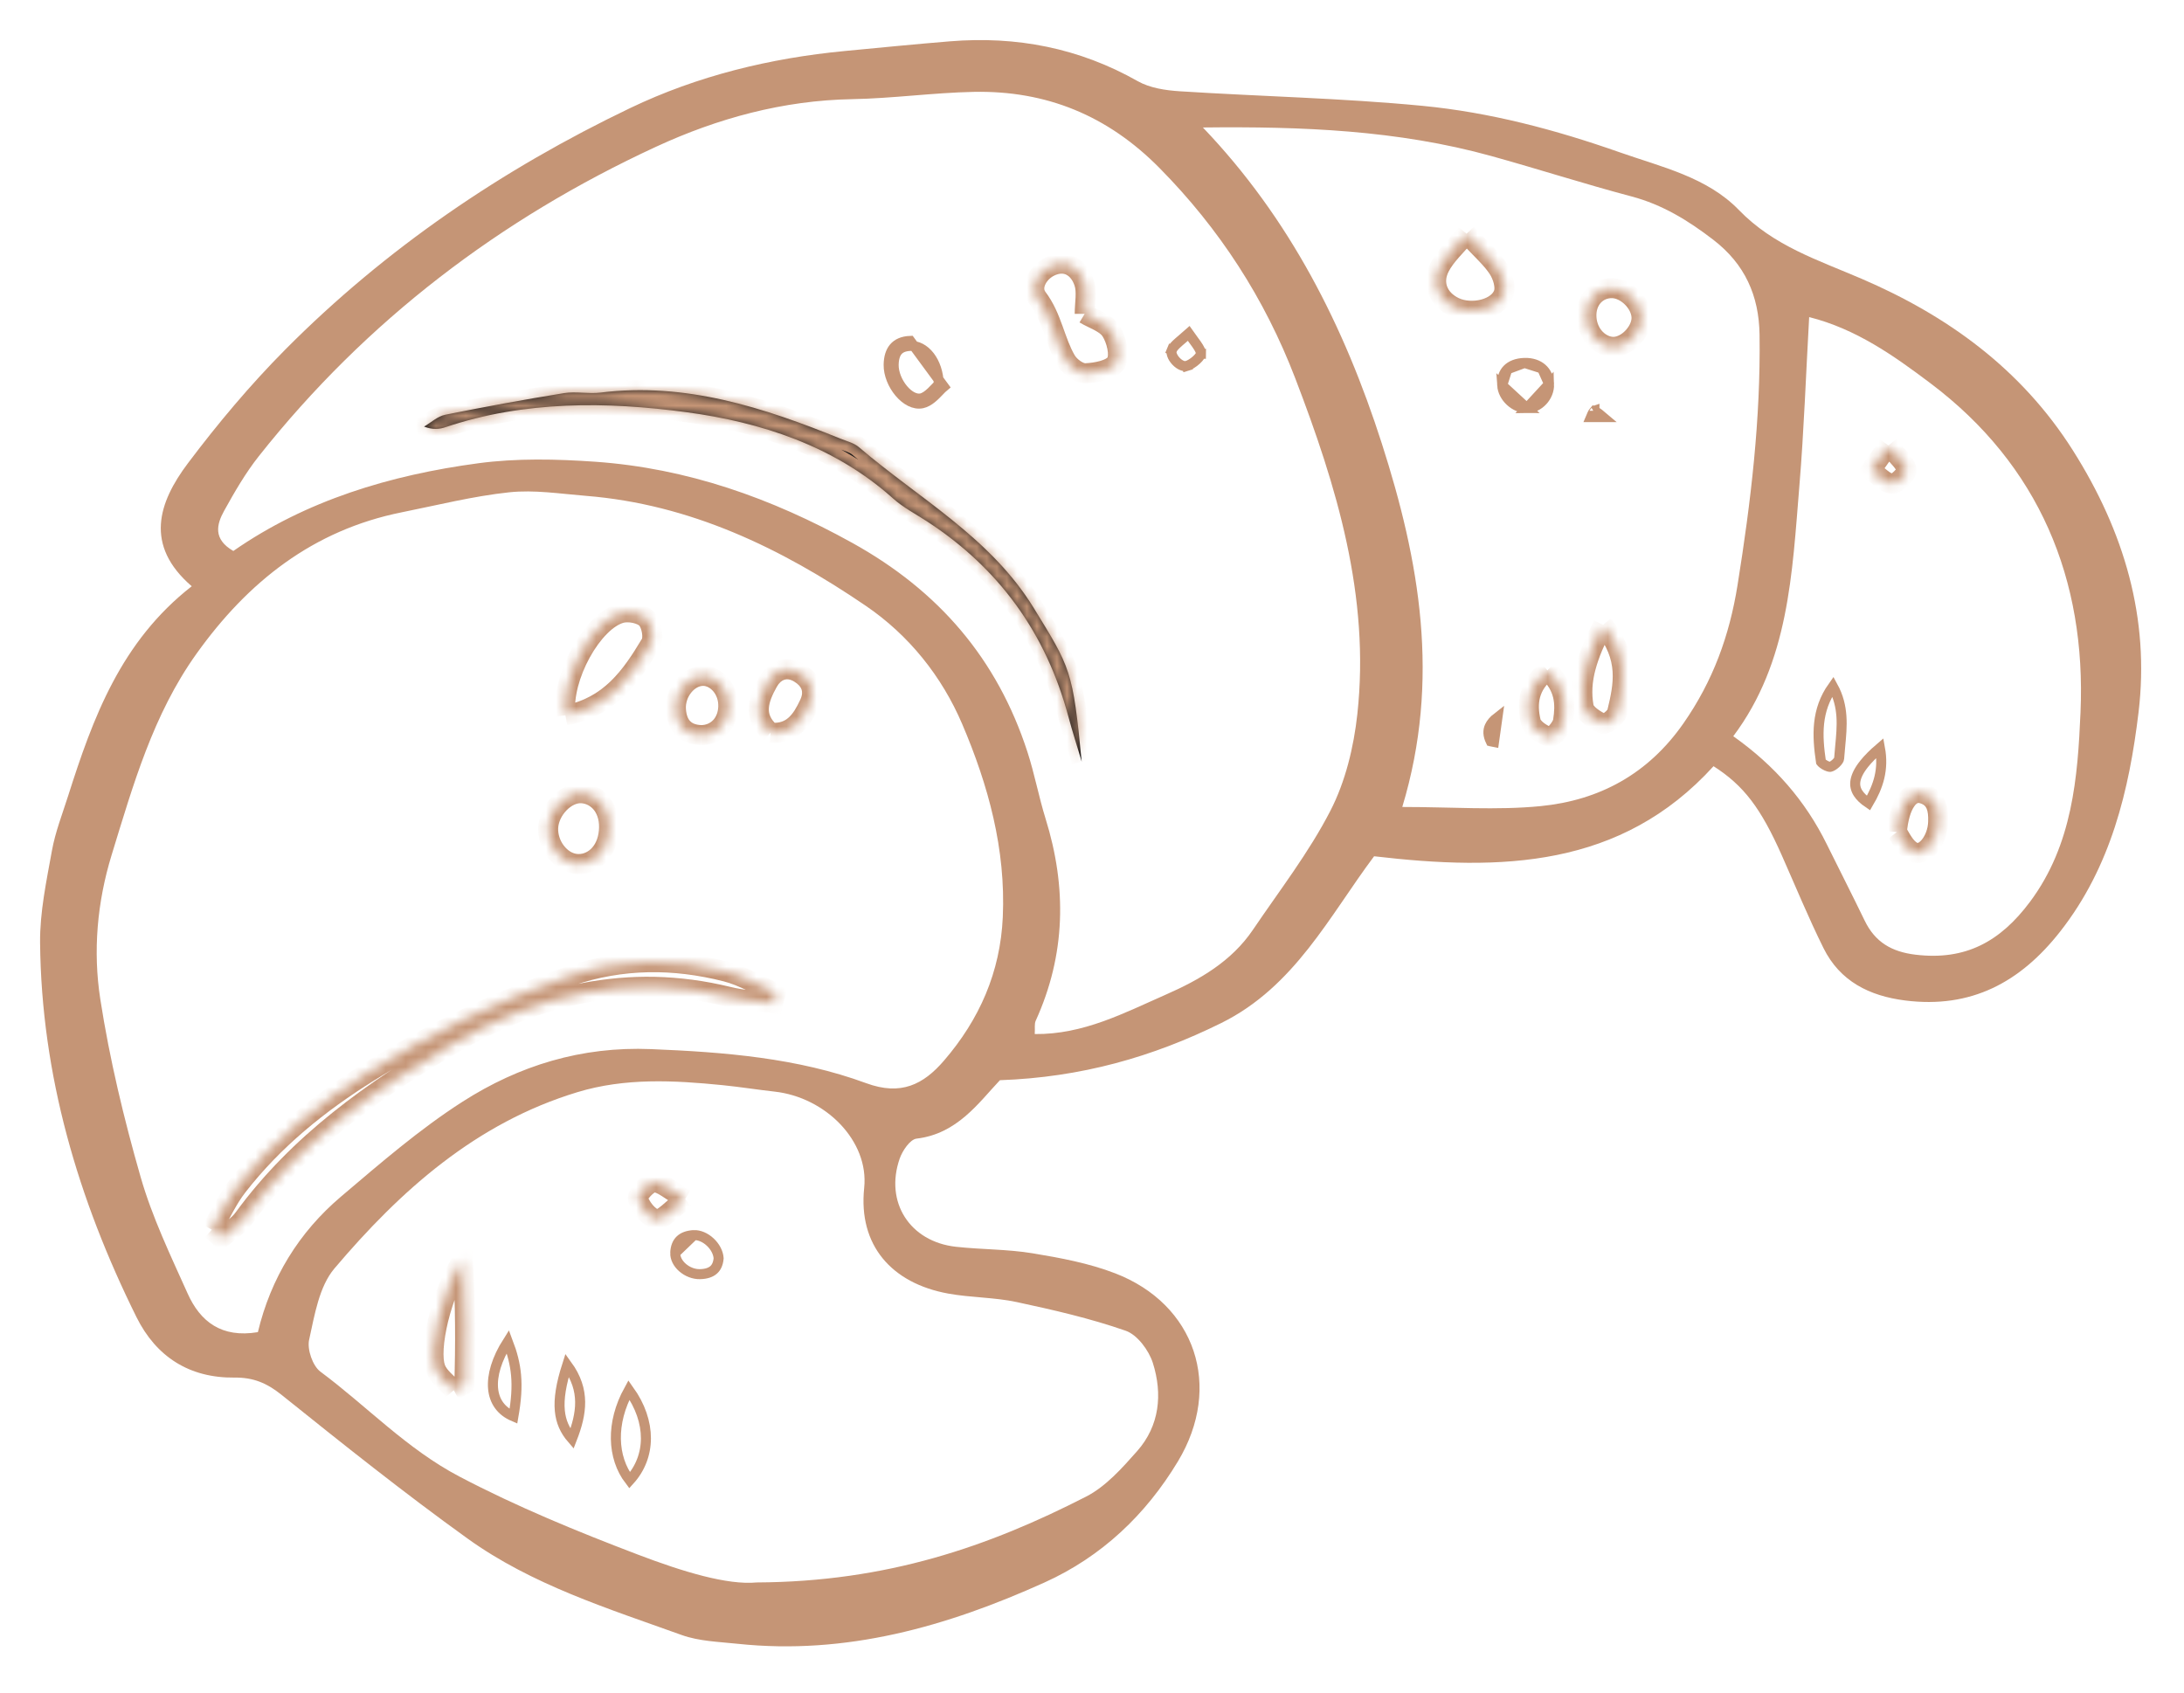 <?xml version="1.0" encoding="UTF-8"?> <svg xmlns="http://www.w3.org/2000/svg" width="218" height="169" viewBox="0 0 218 169" fill="none"> <g filter="url(#filter0_d_28_2227)"> <path d="M180.585 27.651C180.256 33.493 180.065 38.999 179.61 44.483C178.888 53.209 178.58 62.071 173.01 69.489C177.144 72.414 180.205 75.937 182.337 80.259C183.594 82.806 184.889 85.335 186.125 87.893C187.165 90.041 188.809 91.01 191.214 91.298C196.193 91.891 199.661 89.995 202.632 86.013C206.884 80.31 207.39 73.551 207.67 67.113C208.248 53.861 203.568 42.435 192.665 34.237C189.052 31.519 185.288 28.838 180.585 27.651V27.651ZM120.068 8.725C128.76 17.817 134.177 28.579 137.925 40.258C141.684 51.966 143.817 63.819 139.972 76.551C144.913 76.551 149.386 76.899 153.784 76.466C159.653 75.887 164.513 73.257 168.036 68.205C170.977 63.986 172.624 59.478 173.436 54.403C174.765 46.105 175.754 37.81 175.633 29.399C175.576 25.517 174.176 22.365 171.017 19.935C168.518 18.015 165.941 16.426 162.85 15.607C158.158 14.363 153.533 12.87 148.854 11.574C139.529 8.989 129.957 8.613 120.068 8.725V8.725ZM75.536 153.958C88.545 153.897 98.7 150.362 108.404 145.394C110.373 144.386 112.004 142.547 113.509 140.845C115.752 138.307 116.053 135.151 115.077 132.057C114.677 130.791 113.528 129.241 112.365 128.834C108.828 127.599 105.141 126.753 101.468 125.967C99.236 125.491 96.898 125.533 94.648 125.123C89.002 124.098 85.658 120.305 86.26 114.577C86.752 109.89 82.414 105.526 77.304 104.962C75.574 104.77 73.853 104.493 72.122 104.319C67.26 103.834 62.39 103.575 57.634 105.019C47.534 108.083 39.993 114.811 33.382 122.617C31.85 124.426 31.401 127.275 30.856 129.735C30.642 130.694 31.209 132.343 31.984 132.919C36.63 136.374 40.604 140.633 45.868 143.394C51.642 146.423 57.593 148.861 63.66 151.173C68.156 152.886 72.6 154.239 75.536 153.958V153.958ZM25.741 128.974C27.029 123.583 29.832 119.006 34.045 115.437C37.957 112.121 41.87 108.722 46.172 105.969C51.816 102.355 58.041 100.437 64.981 100.721C72.312 101.021 79.577 101.59 86.465 104.123C89.933 105.399 92.173 104.254 94.225 101.871C97.762 97.762 99.848 93.049 100.096 87.537C100.4 80.754 98.648 74.382 96.048 68.285C94.012 63.51 90.725 59.402 86.418 56.469C77.965 50.711 68.888 46.325 58.468 45.493C55.924 45.29 53.336 44.874 50.83 45.141C47.224 45.525 43.669 46.421 40.1 47.138C31.253 48.915 24.741 54.073 19.606 61.265C15.278 67.326 13.293 74.342 11.149 81.321C9.69 86.071 9.269 90.955 10.013 95.747C10.942 101.73 12.366 107.667 14.038 113.491C15.185 117.49 17.018 121.307 18.732 125.122C19.99 127.926 22.116 129.578 25.741 128.974V128.974ZM103.285 99.218C108.15 99.275 112.236 97.097 116.384 95.275C119.738 93.802 122.93 91.963 125.061 88.813C127.713 84.894 130.646 81.11 132.797 76.927C134.296 74.014 135.126 70.577 135.485 67.289C136.769 55.531 133.426 44.545 129.28 33.742C126.232 25.802 121.745 18.854 115.738 12.771C110.554 7.521 104.426 5.025 97.185 5.171C93.138 5.254 89.102 5.825 85.057 5.898C78.16 6.021 71.618 7.813 65.492 10.645C49.917 17.843 36.54 28.018 25.838 41.531C24.505 43.215 23.412 45.11 22.369 46.995C21.626 48.338 21.244 49.815 23.29 50.998C30.568 45.934 38.964 43.419 47.738 42.242C51.572 41.729 55.54 41.818 59.416 42.09C68.586 42.735 77 45.715 85.074 50.191C93.708 54.978 99.544 61.77 102.56 71.071C103.268 73.254 103.685 75.529 104.366 77.721C106.498 84.574 106.381 91.293 103.381 97.89C103.236 98.209 103.32 98.631 103.285 99.218V99.218ZM171.04 72.481C161.804 82.645 149.866 82.959 137.158 81.471C132.71 87.406 129.24 94.486 121.904 98.117C115.045 101.51 107.92 103.539 99.809 103.825C97.677 106.081 95.549 109.178 91.486 109.657C90.844 109.731 90.081 110.857 89.805 111.647C88.289 115.997 90.818 119.942 95.414 120.451C97.962 120.733 100.556 120.687 103.077 121.103C105.856 121.562 108.688 122.09 111.301 123.097C119.318 126.185 122.081 134.397 117.577 141.875C114.377 147.187 109.98 151.379 104.253 153.965C94.521 158.357 84.462 161.231 73.62 160.081C71.746 159.882 69.782 159.83 68.042 159.205C60.672 156.553 53.104 154.203 46.67 149.577C40.318 145.009 34.194 140.118 28.089 135.221C26.626 134.047 25.269 133.487 23.405 133.509C18.933 133.561 15.597 131.454 13.621 127.469C7.79 115.702 4.133 103.333 4.001 90.117C3.97 87.049 4.636 83.954 5.184 80.909C5.517 79.059 6.218 77.273 6.792 75.469C9.27 67.679 12.046 60.055 19.138 54.519C14.394 50.43 15.806 46.161 18.756 42.243C21.752 38.263 24.985 34.407 28.494 30.875C38.502 20.803 50.13 12.907 62.896 6.79C69.622 3.567 76.876 1.801 84.34 1.09C87.833 0.758 91.325 0.41 94.822 0.125C101.461 -0.417 107.714 0.787 113.568 4.103C114.776 4.787 116.342 5.019 117.766 5.111C125.846 5.629 133.956 5.79 142.008 6.567C148.721 7.215 155.254 8.946 161.656 11.197C165.876 12.681 170.388 13.677 173.572 16.963C177.058 20.563 181.445 21.942 185.862 23.845C194.349 27.499 201.746 32.793 206.917 40.969C212.044 49.078 214.589 57.73 213.462 67.11C212.53 74.869 210.702 82.529 205.649 88.975C201.661 94.063 196.742 96.697 190.169 95.867C186.59 95.415 183.658 93.95 182.014 90.635C180.514 87.611 179.23 84.481 177.86 81.394C175.753 76.651 174.066 74.418 171.04 72.481" fill="#C59576"></path> <mask id="path-2-inside-1_28_2227" fill="white"> <path d="M107.97 72.022C107.522 70.517 107.041 69.021 106.634 67.505C104.406 59.205 99.712 52.703 92.498 48.023C91.366 47.29 90.142 46.653 89.148 45.761C83.274 40.491 75.901 38.139 68.538 37.149C60.612 36.081 52.357 35.985 44.472 38.641C43.86 38.847 43.204 38.922 42.328 38.582C43.025 38.177 43.68 37.554 44.429 37.402C48.372 36.606 52.332 35.881 56.304 35.239C57.489 35.047 58.746 35.335 59.945 35.186C68.436 34.133 76.222 36.673 83.902 39.79C84.526 40.043 85.241 40.213 85.732 40.633C91.736 45.773 98.865 49.642 103.184 56.685C106.83 62.63 107.097 62.854 107.97 72.022"></path> </mask> <path d="M107.97 72.022C107.522 70.517 107.041 69.021 106.634 67.505C104.406 59.205 99.712 52.703 92.498 48.023C91.366 47.29 90.142 46.653 89.148 45.761C83.274 40.491 75.901 38.139 68.538 37.149C60.612 36.081 52.357 35.985 44.472 38.641C43.86 38.847 43.204 38.922 42.328 38.582C43.025 38.177 43.68 37.554 44.429 37.402C48.372 36.606 52.332 35.881 56.304 35.239C57.489 35.047 58.746 35.335 59.945 35.186C68.436 34.133 76.222 36.673 83.902 39.79C84.526 40.043 85.241 40.213 85.732 40.633C91.736 45.773 98.865 49.642 103.184 56.685C106.83 62.63 107.097 62.854 107.97 72.022" fill="#1B1919"></path> <path d="M106.634 67.505L107.6 67.246L107.6 67.246L106.634 67.505ZM92.498 48.023L93.042 47.184L93.043 47.184L92.498 48.023ZM89.148 45.761L88.48 46.505L88.48 46.505L89.148 45.761ZM68.538 37.149L68.405 38.14L68.405 38.14L68.538 37.149ZM44.472 38.641L44.152 37.693L44.152 37.693L44.472 38.641ZM42.328 38.582L41.966 39.514L40.028 38.762L41.825 37.718L42.328 38.582ZM44.429 37.402L44.23 36.422L44.231 36.422L44.429 37.402ZM56.304 35.239L56.464 36.227L56.463 36.227L56.304 35.239ZM59.945 35.186L59.821 34.194L59.822 34.194L59.945 35.186ZM83.902 39.79L84.278 38.864L84.278 38.864L83.902 39.79ZM85.732 40.633L86.382 39.873L86.382 39.873L85.732 40.633ZM103.184 56.685L102.331 57.208L102.331 57.208L103.184 56.685ZM107.012 72.307C106.572 70.831 106.08 69.296 105.668 67.764L107.6 67.246C108.002 68.745 108.472 70.202 108.929 71.737L107.012 72.307ZM105.668 67.764C103.504 59.7 98.958 53.407 91.954 48.862L93.043 47.184C100.465 52 105.309 58.709 107.6 67.246L105.668 67.764ZM91.955 48.863C90.933 48.201 89.552 47.466 88.48 46.505L89.815 45.016C90.733 45.839 91.8 46.379 93.042 47.184L91.955 48.863ZM88.48 46.505C82.811 41.419 75.658 39.116 68.405 38.14L68.672 36.158C76.144 37.163 83.737 39.563 89.815 45.016L88.48 46.505ZM68.405 38.14C60.551 37.082 52.47 37.002 44.791 39.588L44.152 37.693C52.244 34.968 60.672 35.08 68.672 36.158L68.405 38.14ZM44.792 39.588C43.997 39.857 43.096 39.953 41.966 39.514L42.69 37.65C43.311 37.891 43.723 37.838 44.152 37.693L44.792 39.588ZM41.825 37.718C42.155 37.526 42.374 37.346 42.811 37.06C43.181 36.819 43.663 36.537 44.23 36.422L44.628 38.382C44.446 38.419 44.226 38.525 43.906 38.734C43.655 38.898 43.197 39.233 42.83 39.447L41.825 37.718ZM44.231 36.422C48.185 35.623 52.158 34.896 56.144 34.252L56.463 36.227C52.505 36.866 48.558 37.589 44.627 38.382L44.231 36.422ZM56.144 34.252C56.855 34.137 57.566 34.169 58.167 34.198C58.804 34.228 59.325 34.256 59.821 34.194L60.069 36.178C59.367 36.266 58.659 36.224 58.072 36.196C57.448 36.166 56.938 36.15 56.464 36.227L56.144 34.252ZM59.822 34.194C68.584 33.107 76.575 35.737 84.278 38.864L83.526 40.717C75.869 37.609 68.288 35.159 60.068 36.178L59.822 34.194ZM84.278 38.864C84.412 38.918 84.554 38.969 84.719 39.028C84.877 39.084 85.058 39.149 85.237 39.22C85.589 39.36 86.011 39.556 86.382 39.873L85.081 41.392C84.961 41.289 84.781 41.191 84.497 41.078C84.358 41.023 84.213 40.971 84.046 40.911C83.885 40.854 83.705 40.789 83.526 40.717L84.278 38.864ZM86.382 39.873C87.858 41.137 89.408 42.327 90.987 43.521C92.56 44.711 94.166 45.91 95.719 47.168C98.83 49.689 101.791 52.501 104.036 56.162L102.331 57.208C100.258 53.826 97.495 51.182 94.46 48.722C92.94 47.49 91.369 46.318 89.781 45.116C88.2 43.92 86.607 42.699 85.081 41.392L86.382 39.873ZM104.036 56.162C105.835 59.095 106.891 60.752 107.568 62.836C108.24 64.906 108.532 67.371 108.966 71.927L106.975 72.117C106.535 67.505 106.257 65.274 105.666 63.454C105.079 61.647 104.179 60.22 102.331 57.208L104.036 56.162Z" fill="#C59576" mask="url(#path-2-inside-1_28_2227)"></path> <mask id="path-4-inside-2_28_2227" fill="white"> <path d="M108.272 27.327C109.144 27.857 110.362 28.21 110.885 29.017C111.446 29.882 111.845 31.467 111.409 32.194C110.969 32.926 109.424 33.215 108.346 33.259C107.706 33.285 106.782 32.605 106.421 31.987C105.266 30.013 105.02 27.661 103.542 25.722C102.732 24.659 103.632 23.021 105.073 22.486C106.612 21.915 107.758 22.837 108.212 24.207C108.521 25.143 108.272 26.265 108.272 27.327"></path> </mask> <path d="M110.885 29.017L110.046 29.561L110.046 29.56L110.885 29.017ZM111.409 32.194L112.266 32.708L112.266 32.709L111.409 32.194ZM108.346 33.259L108.387 34.258L108.386 34.258L108.346 33.259ZM106.421 31.987L105.558 32.492L105.558 32.492L106.421 31.987ZM103.542 25.722L104.337 25.115L104.338 25.116L103.542 25.722ZM105.073 22.486L104.725 21.548L104.725 21.548L105.073 22.486ZM108.212 24.207L109.161 23.893L109.161 23.893L108.212 24.207ZM108.791 26.472C108.967 26.58 109.172 26.684 109.415 26.803C109.644 26.916 109.92 27.047 110.18 27.186C110.684 27.455 111.316 27.843 111.724 28.473L110.046 29.56C109.931 29.383 109.692 29.192 109.239 28.95C109.019 28.833 108.794 28.727 108.534 28.599C108.286 28.477 108.012 28.34 107.753 28.182L108.791 26.472ZM111.724 28.472C112.083 29.027 112.366 29.763 112.503 30.467C112.628 31.116 112.684 32.012 112.266 32.708L110.551 31.679C110.548 31.685 110.582 31.625 110.592 31.455C110.601 31.294 110.585 31.086 110.539 30.848C110.445 30.361 110.248 29.872 110.046 29.561L111.724 28.472ZM112.266 32.709C111.838 33.421 111.01 33.764 110.399 33.944C109.724 34.142 108.983 34.234 108.387 34.258L108.305 32.26C108.787 32.24 109.357 32.166 109.835 32.025C110.072 31.955 110.259 31.877 110.391 31.8C110.529 31.72 110.557 31.67 110.552 31.679L112.266 32.709ZM108.386 34.258C107.747 34.284 107.136 33.978 106.714 33.689C106.268 33.383 105.83 32.958 105.558 32.492L107.284 31.482C107.373 31.634 107.578 31.857 107.844 32.039C107.971 32.126 108.088 32.188 108.184 32.224C108.286 32.263 108.324 32.259 108.307 32.26L108.386 34.258ZM105.558 32.492C104.922 31.405 104.535 30.21 104.163 29.182C103.776 28.116 103.387 27.168 102.747 26.328L104.338 25.116C105.175 26.215 105.648 27.412 106.043 28.5C106.451 29.626 106.765 30.595 107.284 31.483L105.558 32.492ZM102.747 26.328C102.046 25.41 102.147 24.304 102.568 23.46C102.987 22.62 103.769 21.903 104.725 21.548L105.421 23.424C104.936 23.604 104.547 23.973 104.358 24.352C104.171 24.727 104.228 24.972 104.337 25.115L102.747 26.328ZM104.725 21.548C105.761 21.164 106.757 21.264 107.574 21.767C108.359 22.251 108.881 23.046 109.161 23.893L107.262 24.521C107.089 23.998 106.811 23.646 106.524 23.47C106.27 23.313 105.924 23.237 105.421 23.424L104.725 21.548ZM109.161 23.893C109.375 24.54 109.382 25.204 109.357 25.764C109.328 26.406 109.272 26.808 109.272 27.327H107.272C107.272 26.784 107.34 26.094 107.359 25.675C107.381 25.176 107.358 24.811 107.262 24.521L109.161 23.893Z" fill="#C59576" mask="url(#path-4-inside-2_28_2227)"></path> <path d="M88.702 32.407C88.724 30.989 89.358 30.086 90.854 30.027L94.209 34.591C94.079 34.698 93.929 34.855 93.76 35.031C93.311 35.502 92.731 36.109 92.052 36.255C90.468 36.595 88.673 34.331 88.702 32.407ZM93.707 34.371C93.676 33.191 93.316 32.223 92.802 31.557C92.256 30.85 91.555 30.5 90.874 30.527L90.874 30.527C90.227 30.552 89.842 30.754 89.606 31.031C89.361 31.32 89.212 31.77 89.202 32.415L89.202 32.415C89.19 33.233 89.573 34.167 90.154 34.858C90.752 35.568 91.424 35.878 91.946 35.767C92.273 35.696 92.609 35.459 92.958 35.13C93.113 34.984 93.258 34.833 93.4 34.685C93.413 34.671 93.427 34.656 93.44 34.642C93.527 34.552 93.617 34.458 93.707 34.371Z" stroke="#C59576"></path> <path d="M119.874 31.307L120.374 31.314L119.874 31.308C119.877 31.096 119.756 30.823 119.441 30.372C119.349 30.24 119.239 30.091 119.119 29.928C118.973 29.731 118.814 29.515 118.653 29.285C118.426 29.488 118.211 29.67 118.018 29.832C117.886 29.945 117.764 30.048 117.656 30.143C117.272 30.48 117.066 30.711 116.967 30.95L116.505 30.759L116.967 30.95C116.923 31.056 116.916 31.212 116.985 31.418C117.053 31.623 117.188 31.843 117.37 32.039C117.764 32.465 118.203 32.608 118.457 32.531L118.604 33.009L118.457 32.531C118.734 32.446 119.112 32.218 119.423 31.932C119.576 31.792 119.697 31.652 119.777 31.528C119.862 31.396 119.874 31.323 119.874 31.307Z" stroke="#C59576"></path> <mask id="path-8-inside-3_28_2227" fill="white"> <path d="M21.136 118.75C21.982 117.295 22.68 115.723 23.704 114.406C27.314 109.759 31.824 106.115 36.801 103.011C43.138 99.059 49.812 95.841 56.889 93.427C62.058 91.665 67.257 91.661 72.464 92.985C74.192 93.423 75.784 94.397 77.437 95.126C77.346 95.465 77.257 95.803 77.166 96.142C75.669 95.93 74.142 95.846 72.682 95.487C62.758 93.055 53.552 95.303 45.034 100.285C37.202 104.865 29.794 110.125 24.32 117.621C23.746 118.405 22.836 118.943 22.082 119.595C21.766 119.313 21.452 119.031 21.136 118.75"></path> </mask> <path d="M23.704 114.406L24.493 115.02L24.493 115.02L23.704 114.406ZM36.801 103.011L36.272 102.163L36.272 102.163L36.801 103.011ZM56.889 93.427L56.566 92.481L56.566 92.481L56.889 93.427ZM72.464 92.985L72.218 93.954L72.217 93.954L72.464 92.985ZM77.437 95.126L77.841 94.211L78.625 94.557L78.403 95.385L77.437 95.126ZM77.166 96.142L78.132 96.401L77.903 97.256L77.026 97.132L77.166 96.142ZM72.682 95.487L72.92 94.516L72.921 94.516L72.682 95.487ZM45.034 100.285L45.539 101.148L45.539 101.148L45.034 100.285ZM24.32 117.621L25.127 118.21L25.127 118.211L24.32 117.621ZM22.082 119.595L22.737 120.351L22.072 120.927L21.416 120.341L22.082 119.595ZM20.271 118.247C20.691 117.527 21.045 116.827 21.478 116.043C21.894 115.289 22.354 114.513 22.914 113.792L24.493 115.02C24.029 115.616 23.629 116.285 23.229 117.01C22.845 117.705 22.428 118.518 22 119.253L20.271 118.247ZM22.914 113.792C26.618 109.026 31.228 105.308 36.272 102.163L37.33 103.86C32.419 106.922 28.011 110.493 24.493 115.02L22.914 113.792ZM36.272 102.163C42.67 98.173 49.413 94.92 56.566 92.481L57.212 94.374C50.211 96.761 43.606 99.946 37.33 103.86L36.272 102.163ZM56.566 92.481C61.943 90.648 67.341 90.65 72.71 92.015L72.217 93.954C67.173 92.671 62.174 92.682 57.212 94.374L56.566 92.481ZM72.71 92.015C73.668 92.259 74.568 92.645 75.407 93.043C76.284 93.459 77.023 93.85 77.841 94.211L77.034 96.041C76.198 95.672 75.314 95.212 74.55 94.85C73.748 94.469 72.987 94.149 72.218 93.954L72.71 92.015ZM78.403 95.385C78.358 95.553 78.313 95.721 78.268 95.891C78.223 96.06 78.178 96.23 78.132 96.401L76.2 95.883C76.246 95.715 76.29 95.547 76.335 95.377C76.38 95.208 76.425 95.038 76.471 94.867L78.403 95.385ZM77.026 97.132C75.648 96.937 73.964 96.832 72.444 96.458L72.921 94.516C74.32 94.86 75.69 94.923 77.307 95.152L77.026 97.132ZM72.444 96.459C62.831 94.103 53.891 96.264 45.539 101.148L44.53 99.421C53.213 94.343 62.685 92.008 72.92 94.516L72.444 96.459ZM45.539 101.148C37.749 105.704 30.481 110.88 25.127 118.21L23.512 117.031C29.108 109.369 36.656 104.026 44.53 99.421L45.539 101.148ZM25.127 118.211C24.761 118.712 24.306 119.109 23.892 119.439C23.436 119.804 23.101 120.036 22.737 120.351L21.428 118.839C21.817 118.502 22.314 118.14 22.645 117.876C23.018 117.578 23.306 117.313 23.512 117.03L25.127 118.211ZM21.416 120.341C21.1 120.058 20.786 119.777 20.471 119.497L21.801 118.003C22.118 118.285 22.433 118.567 22.749 118.85L21.416 120.341Z" fill="#C59576" mask="url(#path-8-inside-3_28_2227)"></path> <mask id="path-10-inside-4_28_2227" fill="white"> <path d="M56.436 67.41C55.998 63.59 59.16 57.945 62 57.191C62.773 56.987 64.013 57.223 64.532 57.754C65.034 58.266 65.299 59.665 64.952 60.247C63.021 63.481 60.876 66.589 56.436 67.41"></path> </mask> <path d="M62 57.191L61.743 56.225L61.745 56.224L62 57.191ZM64.532 57.754L63.818 58.455L63.817 58.453L64.532 57.754ZM64.952 60.247L65.811 60.759L65.81 60.76L64.952 60.247ZM55.442 67.524C55.191 65.333 55.965 62.754 57.113 60.669C57.694 59.612 58.395 58.637 59.161 57.864C59.916 57.103 60.795 56.476 61.743 56.225L62.256 58.158C61.784 58.283 61.204 58.645 60.581 59.273C59.969 59.89 59.374 60.706 58.865 61.633C57.831 63.513 57.243 65.666 57.429 67.296L55.442 67.524ZM61.745 56.224C62.322 56.072 62.99 56.096 63.568 56.219C64.131 56.338 64.791 56.589 65.247 57.055L63.817 58.453C63.754 58.389 63.535 58.256 63.154 58.175C62.79 58.098 62.451 58.106 62.255 58.158L61.745 56.224ZM65.245 57.053C65.702 57.519 65.945 58.229 66.045 58.801C66.1 59.11 66.124 59.439 66.1 59.757C66.078 60.061 66.007 60.429 65.811 60.759L64.092 59.736C64.07 59.774 64.096 59.749 64.106 59.611C64.115 59.486 64.107 59.325 64.075 59.147C64.044 58.971 63.995 58.803 63.938 58.668C63.909 58.601 63.882 58.549 63.858 58.51C63.846 58.491 63.836 58.477 63.829 58.468C63.822 58.458 63.818 58.454 63.818 58.455L65.245 57.053ZM65.81 60.76C63.872 64.006 61.528 67.485 56.618 68.393L56.254 66.427C60.223 65.692 62.17 62.955 64.093 59.735L65.81 60.76Z" fill="#C59576" mask="url(#path-10-inside-4_28_2227)"></path> <mask id="path-12-inside-5_28_2227" fill="white"> <path d="M60.774 78.989C60.589 81.059 59.121 82.467 57.402 82.223C55.894 82.01 54.652 80.355 54.716 78.647C54.784 76.85 56.466 75.097 58.045 75.175C59.802 75.265 60.964 76.887 60.774 78.989"></path> </mask> <path d="M57.402 82.223L57.542 81.233L57.543 81.233L57.402 82.223ZM54.716 78.647L53.716 78.61L53.717 78.61L54.716 78.647ZM58.045 75.175L58.095 74.177L58.096 74.177L58.045 75.175ZM61.77 79.078C61.551 81.529 59.72 83.562 57.262 83.213L57.543 81.233C58.522 81.372 59.627 80.59 59.778 78.9L61.77 79.078ZM57.262 83.213C56.191 83.062 55.284 82.414 54.67 81.597C54.053 80.776 53.675 79.713 53.716 78.61L55.715 78.685C55.692 79.29 55.903 79.909 56.269 80.395C56.638 80.886 57.106 81.171 57.542 81.233L57.262 83.213ZM53.717 78.61C53.761 77.423 54.328 76.312 55.092 75.516C55.847 74.728 56.926 74.118 58.095 74.177L57.995 76.174C57.585 76.154 57.034 76.381 56.536 76.9C56.047 77.41 55.738 78.074 55.715 78.685L53.717 78.61ZM58.096 74.177C60.592 74.304 61.994 76.6 61.77 79.078L59.779 78.899C59.934 77.175 59.013 76.226 57.994 76.174L58.096 74.177Z" fill="#C59576" mask="url(#path-12-inside-5_28_2227)"></path> <mask id="path-14-inside-6_28_2227" fill="white"> <path d="M76.918 69.138C75.061 67.527 75.742 65.721 76.666 64.066C77.301 62.933 78.473 62.402 79.761 63.162C80.941 63.858 81.4 64.943 80.796 66.249C80.042 67.878 79.085 69.313 76.918 69.138"></path> </mask> <path d="M76.666 64.066L75.793 63.578L75.794 63.577L76.666 64.066ZM79.761 63.162L79.253 64.023L79.253 64.023L79.761 63.162ZM80.796 66.249L79.888 65.829L79.888 65.829L80.796 66.249ZM76.263 69.893C75.113 68.896 74.677 67.745 74.751 66.556C74.82 65.455 75.323 64.42 75.793 63.578L77.539 64.553C77.085 65.366 76.786 66.062 76.747 66.681C76.714 67.212 76.867 67.769 77.573 68.382L76.263 69.893ZM75.794 63.577C76.203 62.847 76.83 62.232 77.65 61.956C78.493 61.672 79.409 61.793 80.269 62.301L79.253 64.023C78.825 63.771 78.51 63.777 78.287 63.852C78.041 63.935 77.764 64.151 77.539 64.555L75.794 63.577ZM80.269 62.301C81.001 62.732 81.603 63.341 81.889 64.14C82.18 64.953 82.094 65.825 81.703 66.669L79.888 65.829C80.102 65.367 80.088 65.044 80.006 64.814C79.918 64.57 79.701 64.287 79.253 64.023L80.269 62.301ZM81.703 66.668C81.317 67.505 80.819 68.431 80.054 69.115C79.242 69.841 78.19 70.244 76.838 70.135L76.999 68.141C77.813 68.207 78.323 67.98 78.72 67.624C79.163 67.228 79.521 66.622 79.888 65.829L81.703 66.668Z" fill="#C59576" mask="url(#path-14-inside-6_28_2227)"></path> <mask id="path-16-inside-7_28_2227" fill="white"> <path d="M69.964 69.378C68.333 69.309 67.572 68.358 67.468 66.825C67.352 65.097 68.704 63.458 70.188 63.461C71.573 63.462 72.742 64.895 72.697 66.533C72.652 68.198 71.502 69.394 69.964 69.378"></path> </mask> <path d="M67.468 66.825L66.47 66.892L66.47 66.892L67.468 66.825ZM70.188 63.461L70.187 64.461L70.186 64.461L70.188 63.461ZM72.697 66.533L71.697 66.505L71.697 66.505L72.697 66.533ZM69.921 70.377C68.913 70.334 68.04 70.008 67.411 69.331C66.796 68.669 66.531 67.798 66.47 66.892L68.465 66.757C68.508 67.385 68.676 67.755 68.876 67.969C69.061 68.169 69.383 68.352 70.006 68.379L69.921 70.377ZM66.47 66.892C66.393 65.751 66.799 64.665 67.452 63.862C68.1 63.067 69.073 62.459 70.189 62.461L70.186 64.461C69.819 64.46 69.374 64.67 69.003 65.125C68.638 65.573 68.426 66.17 68.465 66.758L66.47 66.892ZM70.189 62.461C72.295 62.463 73.753 64.532 73.697 66.56L71.697 66.505C71.732 65.258 70.851 64.461 70.187 64.461L70.189 62.461ZM73.697 66.56C73.638 68.697 72.109 70.4 69.953 70.378L69.974 68.378C70.896 68.388 71.665 67.699 71.697 66.505L73.697 66.56Z" fill="#C59576" mask="url(#path-16-inside-7_28_2227)"></path> <path d="M62.778 134.741C60.962 138.036 61.095 141.48 62.846 143.767C64.984 141.417 65.071 137.936 62.778 134.741Z" stroke="#C59576"></path> <mask id="path-19-inside-8_28_2227" fill="white"> <path d="M45.293 134.773C44.673 134.065 43.801 133.454 43.481 132.63C42.721 130.67 44.076 125.015 46.193 121.699C46.474 126.362 46.468 130.271 46.35 134.186C45.998 134.381 45.646 134.577 45.293 134.773"></path> </mask> <path d="M43.481 132.63L42.549 132.992L42.549 132.991L43.481 132.63ZM46.193 121.699L45.35 121.161L47.006 118.568L47.191 121.639L46.193 121.699ZM46.35 134.186L47.35 134.216L47.333 134.785L46.834 135.061L46.35 134.186ZM44.541 135.431C44.244 135.092 43.977 134.872 43.559 134.443C43.202 134.077 42.785 133.6 42.549 132.992L44.413 132.268C44.497 132.484 44.676 132.724 44.991 133.047C45.243 133.306 45.722 133.745 46.045 134.114L44.541 135.431ZM42.549 132.991C42.28 132.297 42.232 131.402 42.288 130.5C42.346 129.569 42.522 128.514 42.787 127.435C43.314 125.286 44.218 122.935 45.35 121.161L47.036 122.237C46.051 123.78 45.219 125.913 44.729 127.911C44.486 128.905 44.333 129.839 44.285 130.623C44.234 131.436 44.303 131.982 44.413 132.268L42.549 132.991ZM47.191 121.639C47.475 126.339 47.468 130.28 47.35 134.216L45.351 134.156C45.468 130.263 45.474 126.385 45.195 121.76L47.191 121.639ZM46.834 135.061C46.483 135.255 46.134 135.45 45.778 135.647L44.808 133.898C45.159 133.703 45.514 133.506 45.866 133.311L46.834 135.061Z" fill="#C59576" mask="url(#path-19-inside-8_28_2227)"></path> <path d="M49.218 134.599C49.332 135.858 49.995 136.843 51.248 137.38C51.531 135.765 51.622 134.478 51.512 133.264C51.413 132.166 51.147 131.109 50.688 129.908C49.56 131.678 49.102 133.308 49.218 134.599Z" stroke="#C59576"></path> <path d="M55.88 136.812C55.983 137.903 56.378 138.795 57.094 139.622C57.59 138.345 57.922 137.137 57.908 135.937C57.895 134.753 57.544 133.542 56.611 132.257C55.999 134.166 55.768 135.624 55.88 136.812Z" stroke="#C59576"></path> <path d="M69.251 119.289L69.251 119.289C69.791 119.263 70.399 119.521 70.893 119.983C71.378 120.435 71.694 121.028 71.732 121.601C71.683 122.163 71.494 122.529 71.224 122.764C70.944 123.009 70.51 123.17 69.872 123.185C69.243 123.199 68.604 122.943 68.128 122.528C67.65 122.111 67.384 121.578 67.402 121.065L69.251 119.289ZM69.251 119.289C68.629 119.319 68.188 119.499 67.9 119.771M69.251 119.289L67.9 119.771M67.9 119.771C67.616 120.039 67.424 120.45 67.402 121.065L67.9 119.771Z" stroke="#C59576"></path> <mask id="path-24-inside-9_28_2227" fill="white"> <path d="M68.405 115.693C67.002 116.726 66.169 117.799 65.516 117.699C64.778 117.586 63.934 116.503 63.673 115.673C63.552 115.287 64.704 114.013 65.273 114.017C66.088 114.022 66.897 114.829 68.405 115.693"></path> </mask> <path d="M65.516 117.699L65.364 118.688L65.364 118.688L65.516 117.699ZM63.673 115.673L64.627 115.372L64.627 115.372L63.673 115.673ZM65.273 114.017L65.266 115.017L65.266 115.017L65.273 114.017ZM68.998 116.498C68.322 116.996 67.85 117.45 67.317 117.891C67.075 118.092 66.802 118.303 66.517 118.455C66.235 118.606 65.832 118.759 65.364 118.688L65.667 116.711C65.526 116.689 65.472 116.746 65.574 116.692C65.673 116.638 65.819 116.535 66.042 116.35C66.439 116.022 67.085 115.423 67.812 114.887L68.998 116.498ZM65.364 118.688C64.635 118.576 64.04 118.05 63.659 117.609C63.249 117.134 62.897 116.538 62.719 115.973L64.627 115.372C64.71 115.638 64.911 115.999 65.172 116.301C65.299 116.448 65.422 116.559 65.526 116.632C65.635 116.708 65.683 116.713 65.668 116.711L65.364 118.688ZM62.719 115.973C62.618 115.651 62.679 115.363 62.724 115.21C62.775 115.037 62.851 114.88 62.925 114.752C63.073 114.494 63.276 114.237 63.485 114.014C63.696 113.79 63.946 113.565 64.208 113.389C64.43 113.24 64.822 113.013 65.28 113.017L65.266 115.017C65.373 115.017 65.429 114.99 65.416 114.996C65.409 114.999 65.377 115.013 65.323 115.05C65.213 115.123 65.076 115.241 64.943 115.383C64.808 115.526 64.71 115.66 64.659 115.749C64.632 115.795 64.635 115.801 64.643 115.772C64.646 115.762 64.698 115.598 64.627 115.372L62.719 115.973ZM65.279 113.017C65.999 113.021 66.621 113.377 67.112 113.686C67.679 114.044 68.163 114.401 68.902 114.825L67.908 116.56C67.139 116.12 66.464 115.642 66.046 115.379C65.552 115.068 65.362 115.017 65.266 115.017L65.279 113.017Z" fill="#C59576" mask="url(#path-24-inside-9_28_2227)"></path> <mask id="path-26-inside-10_28_2227" fill="white"> <path d="M146.386 19.326C147.893 20.955 148.877 21.791 149.55 22.83C149.989 23.505 150.324 24.586 150.094 25.286C149.578 26.857 146.897 27.487 145.168 26.655C143.581 25.894 142.861 24.298 143.705 22.657C144.313 21.474 145.389 20.533 146.386 19.326"></path> </mask> <path d="M149.55 22.83L148.712 23.375L148.711 23.374L149.55 22.83ZM150.094 25.286L151.044 25.597L151.044 25.598L150.094 25.286ZM145.168 26.655L145.6 25.754L145.601 25.754L145.168 26.655ZM143.705 22.657L144.594 23.114L144.594 23.114L143.705 22.657ZM147.12 18.647C147.87 19.458 148.458 20.038 149.004 20.609C149.532 21.161 150 21.685 150.389 22.286L148.711 23.374C148.427 22.936 148.066 22.523 147.558 21.991C147.066 21.476 146.409 20.823 145.652 20.005L147.12 18.647ZM150.389 22.285C150.67 22.718 150.907 23.26 151.043 23.808C151.174 24.335 151.243 24.993 151.044 25.597L149.144 24.975C149.175 24.879 149.191 24.647 149.102 24.29C149.018 23.952 148.869 23.617 148.712 23.375L150.389 22.285ZM151.044 25.598C150.636 26.842 149.451 27.547 148.34 27.839C147.201 28.138 145.849 28.093 144.734 27.556L145.601 25.754C146.215 26.05 147.068 26.105 147.832 25.905C148.623 25.697 149.037 25.301 149.144 24.974L151.044 25.598ZM144.735 27.557C143.752 27.085 142.973 26.322 142.593 25.349C142.208 24.362 142.273 23.254 142.816 22.199L144.594 23.114C144.293 23.701 144.296 24.211 144.456 24.623C144.622 25.049 144.997 25.464 145.6 25.754L144.735 27.557ZM142.815 22.2C143.177 21.497 143.664 20.891 144.149 20.34C144.665 19.753 145.123 19.284 145.615 18.689L147.157 19.963C146.652 20.575 146.073 21.18 145.65 21.661C145.196 22.177 144.841 22.634 144.594 23.114L142.815 22.2Z" fill="#C59576" mask="url(#path-26-inside-10_28_2227)"></path> <mask id="path-28-inside-11_28_2227" fill="white"> <path d="M160.005 58.377C162.685 61.614 162.068 64.401 161.413 67.13C161.296 67.617 160.268 68.367 160.001 68.246C159.24 67.902 158.201 67.251 158.078 66.575C157.585 63.863 158.481 61.405 160.005 58.377"></path> </mask> <path d="M161.413 67.13L162.385 67.363L162.385 67.364L161.413 67.13ZM160.001 68.246L160.413 67.335L160.415 67.336L160.001 68.246ZM158.078 66.575L159.062 66.396L159.062 66.397L158.078 66.575ZM160.775 57.739C162.243 59.512 162.843 61.215 162.957 62.876C163.068 64.492 162.709 66.014 162.385 67.363L160.441 66.897C160.772 65.517 161.049 64.28 160.962 63.012C160.878 61.787 160.447 60.479 159.235 59.014L160.775 57.739ZM162.385 67.364C162.301 67.715 162.094 67.998 161.941 68.177C161.77 68.376 161.568 68.559 161.371 68.71C161.176 68.859 160.952 69.002 160.727 69.104C160.616 69.153 160.474 69.207 160.314 69.237C160.175 69.262 159.891 69.294 159.587 69.156L160.415 67.336C160.289 67.279 160.178 67.263 160.107 67.26C160.035 67.257 159.981 67.264 159.953 67.269C159.901 67.279 159.883 67.29 159.908 67.279C159.954 67.258 160.045 67.206 160.155 67.122C160.263 67.039 160.357 66.951 160.42 66.877C160.451 66.841 160.466 66.818 160.471 66.811C160.477 66.8 160.457 66.83 160.441 66.896L162.385 67.364ZM159.589 69.157C159.159 68.963 158.634 68.676 158.183 68.322C157.779 68.005 157.226 67.476 157.094 66.754L159.062 66.397C159.055 66.354 159.046 66.374 159.111 66.456C159.173 66.535 159.273 66.635 159.417 66.748C159.706 66.975 160.081 67.185 160.413 67.335L159.589 69.157ZM157.095 66.754C156.538 63.696 157.576 60.979 159.112 57.927L160.898 58.826C159.386 61.83 158.632 64.03 159.062 66.396L157.095 66.754Z" fill="#C59576" mask="url(#path-28-inside-11_28_2227)"></path> <path d="M152.408 36.739L152.408 36.739C151.818 36.742 151.219 36.483 150.752 36.051C150.284 35.619 149.983 35.046 149.944 34.465L152.408 36.739ZM152.408 36.739C153.594 36.734 154.67 35.598 154.621 34.337L152.408 36.739ZM150.454 32.863C150.813 32.496 151.384 32.248 152.175 32.226L150.454 32.863ZM150.454 32.863C150.099 33.225 149.897 33.758 149.944 34.465L150.454 32.863ZM153.926 32.784C154.335 33.141 154.596 33.668 154.621 34.337L153.926 32.784ZM153.926 32.784C153.515 32.423 152.919 32.205 152.175 32.226L153.926 32.784Z" stroke="#C59576"></path> <mask id="path-31-inside-12_28_2227" fill="white"> <path d="M161.125 30.625C159.726 30.681 158.458 29.349 158.354 27.713C158.246 26.017 159.362 24.731 160.921 24.761C162.312 24.786 163.769 26.206 163.853 27.619C163.934 28.987 162.498 30.569 161.125 30.625"></path> </mask> <path d="M158.354 27.713L159.352 27.649L159.352 27.649L158.354 27.713ZM160.921 24.761L160.903 25.761L160.902 25.761L160.921 24.761ZM163.853 27.619L162.855 27.679L162.855 27.679L163.853 27.619ZM161.165 31.624C159.087 31.707 157.485 29.806 157.356 27.776L159.352 27.649C159.431 28.891 160.366 29.654 161.085 29.625L161.165 31.624ZM157.356 27.776C157.217 25.592 158.705 23.719 160.94 23.761L160.902 25.761C160.02 25.744 159.275 26.441 159.352 27.649L157.356 27.776ZM160.939 23.761C161.955 23.779 162.897 24.293 163.575 24.953C164.254 25.615 164.791 26.545 164.851 27.56L162.855 27.679C162.831 27.281 162.598 26.794 162.179 26.386C161.759 25.977 161.278 25.767 160.903 25.761L160.939 23.761ZM164.851 27.56C164.913 28.595 164.412 29.585 163.775 30.286C163.138 30.988 162.201 31.582 161.166 31.624L161.084 29.625C161.422 29.612 161.89 29.387 162.294 28.942C162.698 28.497 162.875 28.012 162.855 27.679L164.851 27.56Z" fill="#C59576" mask="url(#path-31-inside-12_28_2227)"></path> <mask id="path-33-inside-13_28_2227" fill="white"> <path d="M154.457 62.917C156.237 64.537 156.294 66.29 156.013 68.01C155.912 68.63 154.941 69.681 154.685 69.595C153.945 69.345 152.958 68.714 152.8 68.057C152.36 66.223 152.57 64.398 154.457 62.917"></path> </mask> <path d="M156.013 68.01L155.026 67.849L155.026 67.849L156.013 68.01ZM154.685 69.595L154.369 70.544L154.364 70.542L154.685 69.595ZM152.8 68.057L151.827 68.291L151.827 68.29L152.8 68.057ZM155.13 62.177C156.161 63.115 156.731 64.133 156.981 65.196C157.227 66.238 157.15 67.256 157 68.171L155.026 67.849C155.158 67.044 155.193 66.326 155.035 65.655C154.882 65.007 154.533 64.338 153.784 63.656L155.13 62.177ZM157 68.171C156.945 68.505 156.795 68.812 156.659 69.041C156.514 69.286 156.338 69.521 156.161 69.724C155.987 69.924 155.787 70.121 155.585 70.272C155.487 70.345 155.356 70.432 155.202 70.497C155.088 70.546 154.757 70.673 154.369 70.544L155.001 68.647C154.827 68.588 154.679 68.597 154.593 68.609C154.507 68.622 154.447 68.645 154.42 68.657C154.369 68.678 154.357 68.693 154.387 68.67C154.443 68.629 154.54 68.54 154.653 68.41C154.764 68.283 154.865 68.145 154.938 68.021C155.021 67.882 155.03 67.825 155.026 67.849L157 68.171ZM154.364 70.542C153.896 70.384 153.369 70.114 152.921 69.776C152.51 69.465 151.99 68.965 151.827 68.291L153.772 67.822C153.768 67.805 153.821 67.949 154.127 68.18C154.398 68.385 154.734 68.556 155.006 68.648L154.364 70.542ZM151.827 68.29C151.583 67.271 151.5 66.178 151.79 65.096C152.085 63.996 152.743 62.991 153.839 62.13L155.074 63.703C154.285 64.323 153.894 64.971 153.722 65.614C153.545 66.273 153.577 67.009 153.772 67.823L151.827 68.29Z" fill="#C59576" mask="url(#path-33-inside-13_28_2227)"></path> <path d="M149.127 70.062C149.242 69.242 149.357 68.422 149.472 67.602C149.082 67.904 148.83 68.209 148.695 68.509C148.511 68.917 148.509 69.392 148.795 69.988C148.901 70.011 149.006 70.035 149.112 70.058L149.112 70.059C149.117 70.06 149.122 70.061 149.127 70.062Z" fill="#1B1919" stroke="#C59576"></path> <path d="M159.027 37.169C158.959 37.286 158.887 37.438 158.805 37.634H158.808H158.814H158.819H158.824H158.83H158.835H158.841H158.846H158.852H158.857H158.863H158.868H158.873H158.879H158.884H158.89H158.895H158.901H158.906H158.912H158.917H158.923H158.928H158.934H158.939H158.945H158.95H158.956H158.961H158.967H158.972H158.978H158.983H158.989H158.995H159H159.006H159.011H159.017H159.022H159.028H159.033H159.039H159.045H159.05H159.056H159.061H159.067H159.073H159.078H159.084H159.089H159.095H159.101H159.106H159.112H159.117H159.123H159.129H159.134H159.14H159.146H159.151H159.157H159.163H159.168H159.174H159.18H159.185H159.191H159.197H159.203H159.208H159.214H159.22H159.225H159.231H159.237H159.243H159.248H159.254H159.26H159.266H159.272H159.277H159.283H159.289H159.295H159.3H159.306H159.312H159.318H159.324H159.33H159.335H159.341H159.347H159.353H159.359H159.365H159.371H159.377H159.382H159.388H159.394H159.4H159.406H159.412H159.418H159.424H159.43H159.436H159.442H159.448H159.454H159.46H159.466H159.472H159.478H159.484H159.49H159.496H159.502H159.508H159.514H159.52H159.526H159.532H159.538H159.544H159.55H159.556H159.562H159.568H159.574H159.581H159.587H159.593H159.599H159.605H159.611H159.617H159.624H159.63H159.636H159.642H159.648H159.655H159.661H159.667H159.673H159.68H159.686H159.692H159.698H159.705H159.711H159.717H159.724H159.73H159.736H159.743H159.749H159.755H159.762H159.768H159.774H159.781H159.787H159.793H159.8H159.806H159.813H159.819H159.826H159.832H159.839H159.845H159.851H159.858H159.864H159.871H159.877H159.884H159.891H159.897H159.904H159.91H159.917H159.923H159.93H159.937H159.943H159.95H159.956H159.963H159.97H159.976H159.983H159.99H159.996H160.003H160.01H160.013C159.868 37.51 159.738 37.404 159.62 37.314C159.454 37.187 159.33 37.106 159.237 37.058C159.187 37.033 159.154 37.021 159.135 37.016C159.115 37.037 159.079 37.081 159.027 37.169ZM159.156 36.999C159.156 36.999 159.153 37 159.147 37.005C159.153 37.003 159.156 37 159.156 36.999Z" fill="#1B1919" stroke="#C59576"></path> <path d="M182.674 72.55L182.674 72.55C182.792 72.53 183.025 72.409 183.253 72.194C183.359 72.094 183.445 71.991 183.503 71.899C183.531 71.853 183.55 71.815 183.562 71.786C183.573 71.758 183.574 71.744 183.574 71.743C183.574 71.743 183.574 71.743 183.574 71.743C183.604 71.323 183.643 70.909 183.682 70.499C183.875 68.47 184.06 66.537 182.956 64.522C181.268 66.9 181.373 69.403 181.764 72.05C181.772 72.061 181.788 72.084 181.822 72.118C181.893 72.189 181.998 72.27 182.124 72.345C182.25 72.42 182.381 72.48 182.494 72.515C182.611 72.552 182.668 72.551 182.674 72.55C182.674 72.55 182.674 72.55 182.674 72.55Z" stroke="#C59576"></path> <mask id="path-38-inside-14_28_2227" fill="white"> <path d="M189.336 79.053C189.58 76.265 190.63 74.878 191.833 75.191C193.301 75.573 193.509 76.783 193.464 78.062C193.401 79.875 192.108 81.561 190.985 81.054C190.125 80.667 189.641 79.45 189.336 79.053"></path> </mask> <path d="M191.833 75.191L191.582 76.159L191.581 76.159L191.833 75.191ZM193.464 78.062L192.464 78.028L192.464 78.027L193.464 78.062ZM190.985 81.054L191.395 80.142L191.396 80.142L190.985 81.054ZM188.34 78.966C188.469 77.487 188.819 76.252 189.396 75.399C189.996 74.513 190.948 73.927 192.085 74.224L191.581 76.159C191.515 76.142 191.341 76.093 191.053 76.519C190.743 76.978 190.446 77.831 190.332 79.14L188.34 78.966ZM192.084 74.224C193.101 74.487 193.769 75.083 194.128 75.879C194.456 76.607 194.487 77.422 194.463 78.097L192.464 78.027C192.486 77.424 192.436 76.993 192.304 76.701C192.203 76.477 192.033 76.277 191.582 76.159L192.084 74.224ZM194.463 78.097C194.425 79.21 194.014 80.295 193.4 81.056C192.824 81.771 191.764 82.503 190.574 81.966L191.396 80.142C191.402 80.145 191.405 80.146 191.404 80.145C191.403 80.145 191.403 80.145 191.403 80.145C191.404 80.145 191.42 80.145 191.457 80.13C191.539 80.097 191.68 80.003 191.843 79.8C192.173 79.392 192.44 78.728 192.464 78.028L194.463 78.097ZM190.575 81.966C189.875 81.651 189.408 81.047 189.119 80.61C188.966 80.379 188.835 80.151 188.735 79.979C188.621 79.78 188.57 79.697 188.543 79.662L190.129 78.443C190.254 78.607 190.378 78.825 190.467 78.978C190.571 79.159 190.672 79.334 190.786 79.505C191.03 79.873 191.235 80.07 191.395 80.142L190.575 81.966Z" fill="#C59576" mask="url(#path-38-inside-14_28_2227)"></path> <path d="M186.503 76.164C187.486 74.503 188.049 72.817 187.651 70.66C186.984 71.23 186.459 71.761 186.066 72.255C185.557 72.893 185.291 73.445 185.208 73.918C185.128 74.374 185.214 74.787 185.473 75.185C185.685 75.511 186.021 75.839 186.503 76.164Z" stroke="#C59576"></path> <mask id="path-41-inside-15_28_2227" fill="white"> <path d="M188.498 40.461C189.373 41.555 190.168 42.153 190.301 42.873C190.374 43.277 189.29 44.354 188.845 44.293C188.098 44.189 187.444 43.415 186.752 42.925C187.225 42.257 187.698 41.589 188.498 40.461"></path> </mask> <path d="M190.301 42.873L191.284 42.691L191.285 42.694L190.301 42.873ZM188.845 44.293L188.709 45.283L188.707 45.283L188.845 44.293ZM186.752 42.925L186.173 43.74L185.358 43.162L185.936 42.346L186.752 42.925ZM189.28 39.836C189.712 40.377 190.044 40.701 190.435 41.154C190.765 41.537 191.164 42.044 191.284 42.691L189.318 43.055C189.304 42.982 189.239 42.83 188.921 42.461C188.662 42.161 188.16 41.639 187.717 41.085L189.28 39.836ZM191.285 42.694C191.337 42.982 191.274 43.23 191.223 43.379C191.167 43.54 191.089 43.685 191.014 43.804C190.865 44.044 190.668 44.275 190.469 44.47C190.269 44.666 190.034 44.861 189.788 45.009C189.666 45.083 189.52 45.159 189.359 45.213C189.207 45.264 188.975 45.32 188.709 45.283L188.981 43.302C188.826 43.281 188.726 43.316 188.718 43.318C188.701 43.324 188.713 43.322 188.753 43.298C188.834 43.249 188.948 43.16 189.066 43.044C189.185 42.928 189.273 42.817 189.32 42.743C189.343 42.705 189.341 42.7 189.333 42.726C189.328 42.74 189.317 42.774 189.31 42.823C189.304 42.873 189.299 42.952 189.317 43.051L191.285 42.694ZM188.707 45.283C188.057 45.192 187.529 44.828 187.163 44.542C186.972 44.394 186.781 44.23 186.622 44.096C186.454 43.955 186.31 43.837 186.173 43.74L187.33 42.109C187.539 42.257 187.737 42.421 187.909 42.565C188.091 42.718 188.24 42.846 188.393 42.965C188.713 43.215 188.887 43.289 188.983 43.302L188.707 45.283ZM185.936 42.346C186.409 41.678 186.883 41.01 187.683 39.882L189.314 41.039C188.514 42.167 188.041 42.835 187.568 43.503L185.936 42.346Z" fill="#C59576" mask="url(#path-41-inside-15_28_2227)"></path> </g> <defs> <filter id="filter0_d_28_2227" x="0" y="0" width="217.726" height="168.335" filterUnits="userSpaceOnUse" color-interpolation-filters="sRGB"> <feFlood flood-opacity="0" result="BackgroundImageFix"></feFlood> <feColorMatrix in="SourceAlpha" type="matrix" values="0 0 0 0 0 0 0 0 0 0 0 0 0 0 0 0 0 0 127 0" result="hardAlpha"></feColorMatrix> <feOffset dy="4"></feOffset> <feGaussianBlur stdDeviation="2"></feGaussianBlur> <feComposite in2="hardAlpha" operator="out"></feComposite> <feColorMatrix type="matrix" values="0 0 0 0 0 0 0 0 0 0 0 0 0 0 0 0 0 0 0.25 0"></feColorMatrix> <feBlend mode="normal" in2="BackgroundImageFix" result="effect1_dropShadow_28_2227"></feBlend> <feBlend mode="normal" in="SourceGraphic" in2="effect1_dropShadow_28_2227" result="shape"></feBlend> </filter> </defs> </svg> 